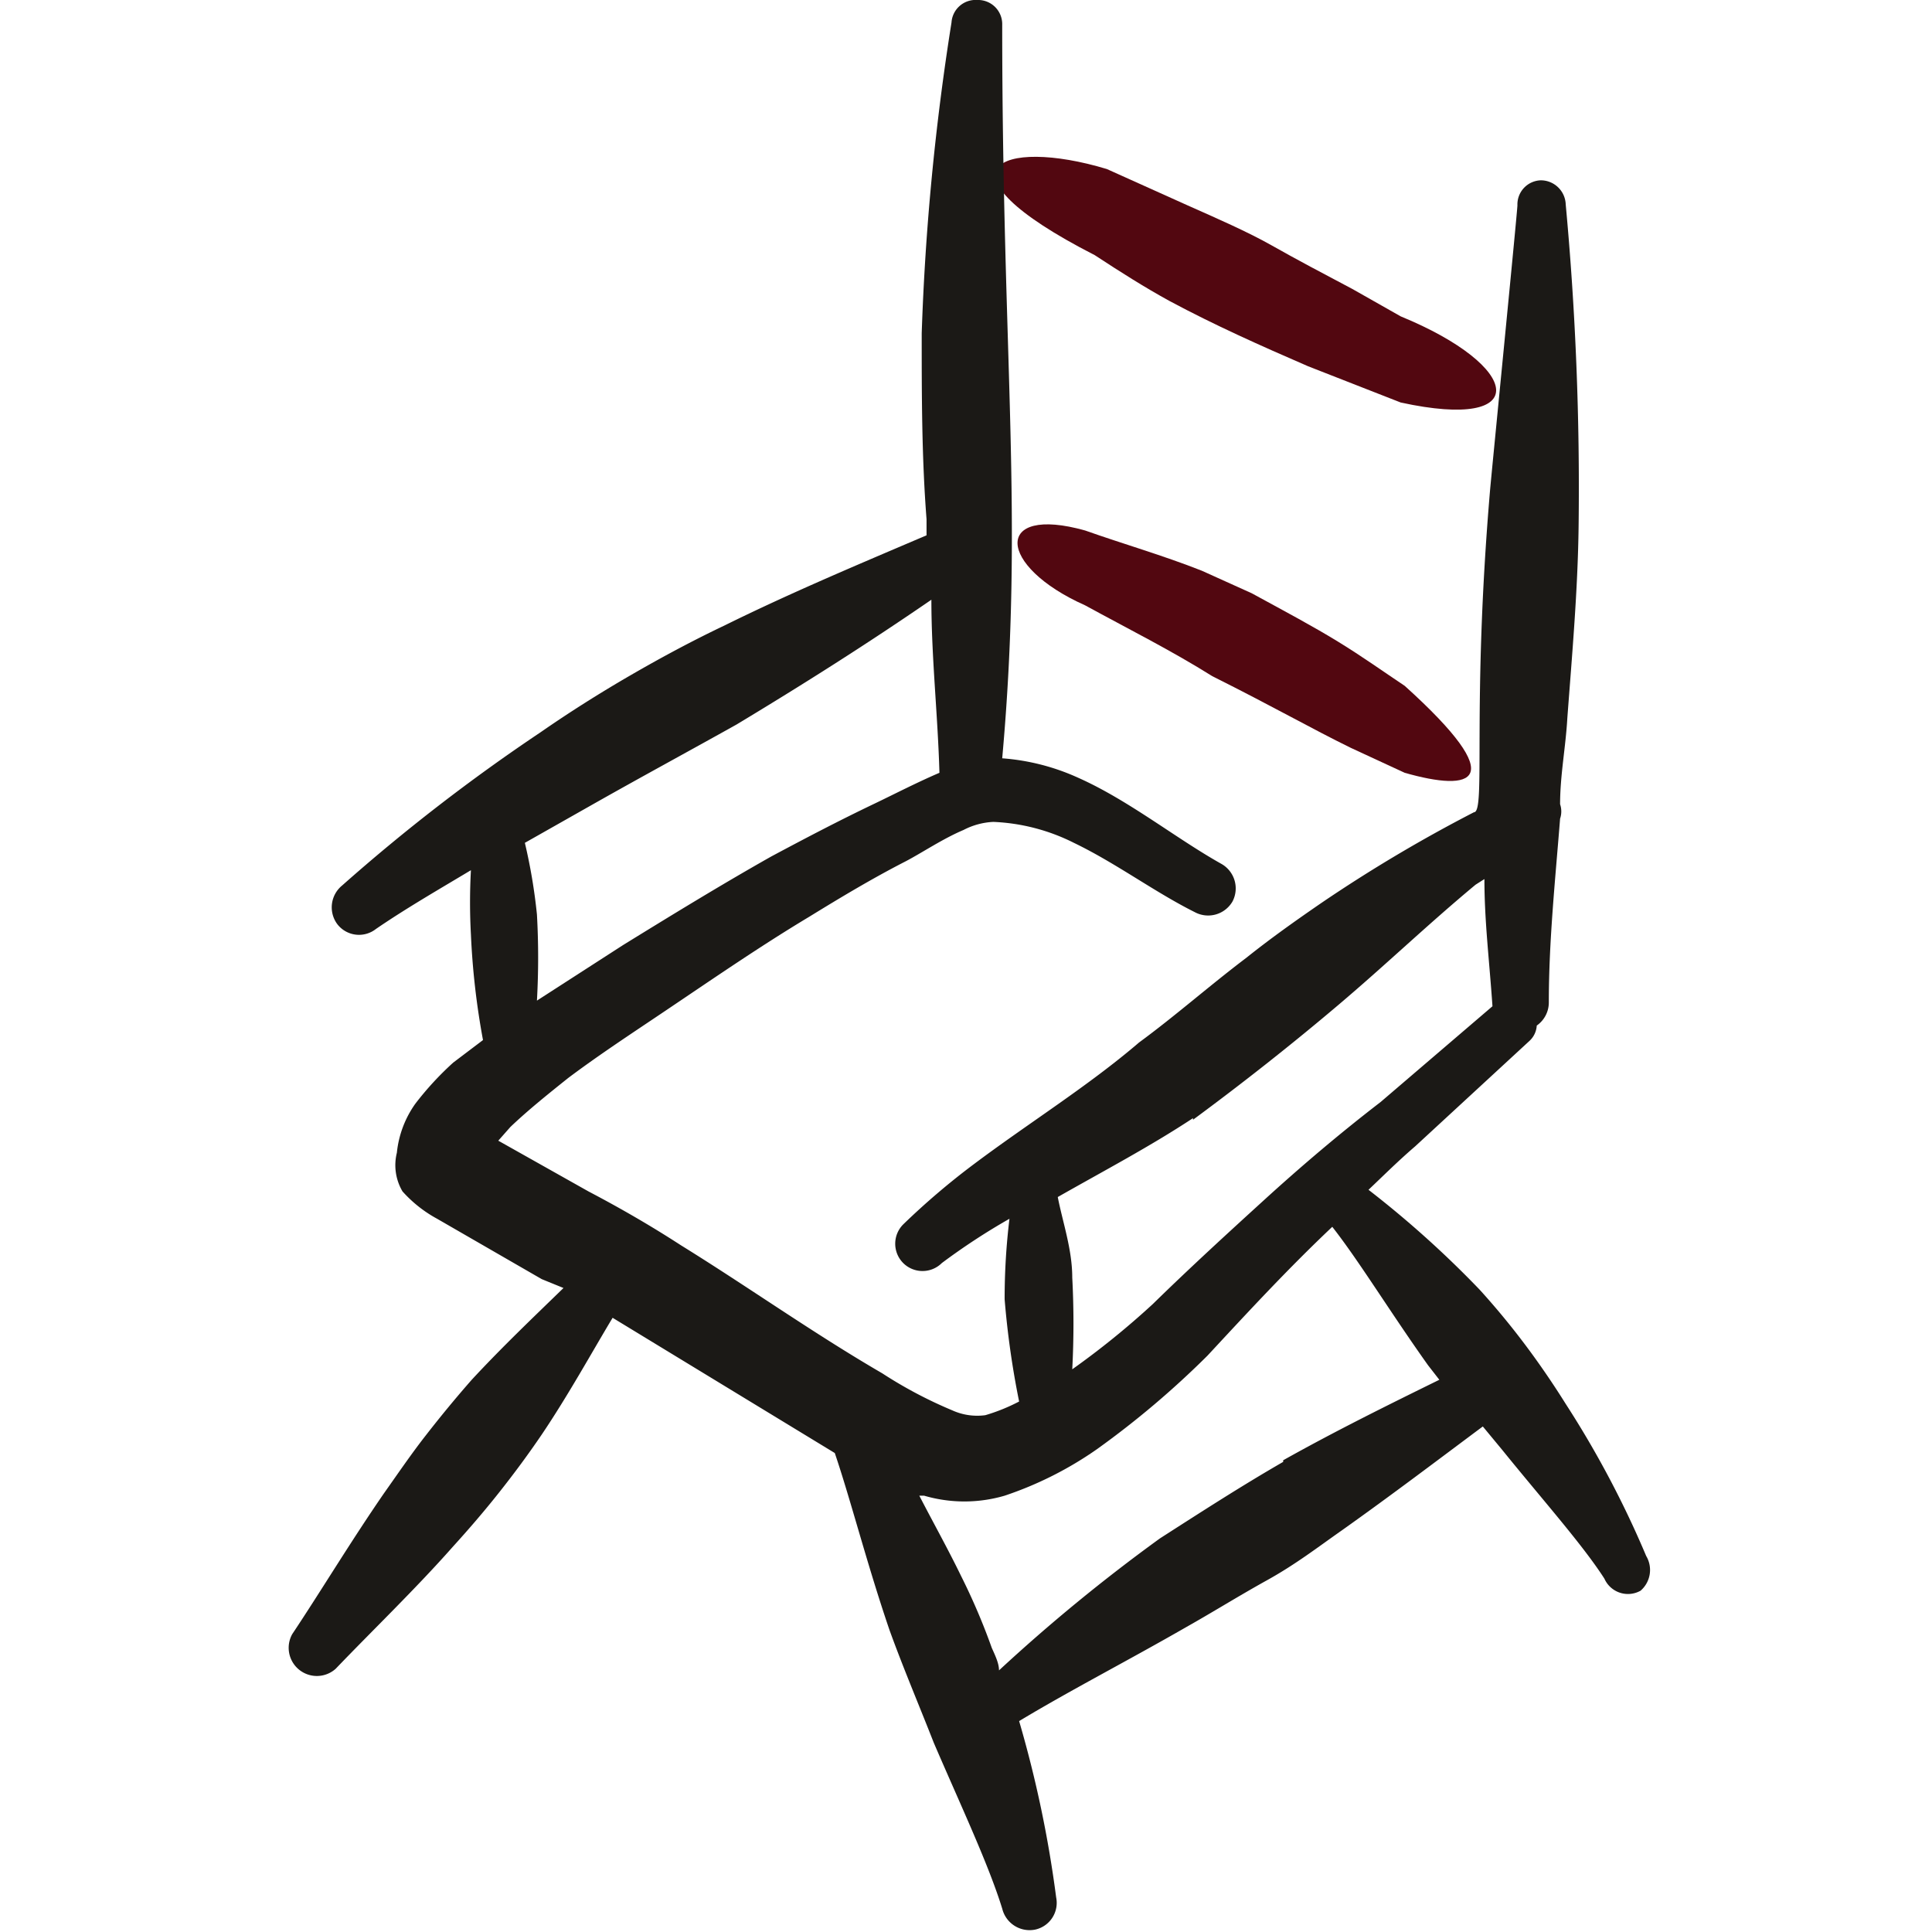 <svg xmlns="http://www.w3.org/2000/svg" viewBox="0 0 400 400" id="Chair-Director--Streamline-Freehand" height="400" width="400"><desc>Chair Director Streamline Icon: https://streamlinehq.com</desc><g><path d="M226.667 52.833c5.333 3.5 10.333 6.667 15.5 9.5 9.333 5 18.667 9.167 28.667 13.5L290 83.333c27.5 6 25.167 -7.5 0 -17.833l-10 -5.667c-6 -3.167 -11.667 -6.167 -16.667 -9s-11.5 -5.667 -17.5 -8.333l-16.667 -7.5c-22 -6.667 -37.333 0 -2.5 17.833Z" fill="#520710" fill-rule="evenodd" stroke-width="16.667"></path><path d="m279.667 154.833 11.167 5.167c14 4 22.167 2 0 -18 -4.5 -3 -8.667 -6 -13.833 -9.167s-10.5 -6 -17.833 -10l-10.333 -4.667c-8 -3.167 -16.667 -5.667 -24.167 -8.333 -19 -5.333 -18.333 7.333 0 15.5 8.833 4.833 17.833 9.333 26.333 14.667 12.667 6.333 20.5 10.833 28.667 14.833Z" fill="#520710" fill-rule="evenodd" stroke-width="16.667"></path><path d="M340.833 322.167a203.5 203.5 0 0 0 -16.667 -31.5c-2.5 -4 -5.333 -8.167 -8.333 -12.167s-6.167 -7.833 -9.5 -11.5A210.5 210.5 0 0 0 283.333 246.333c3.167 -3 6.167 -6 9.667 -9L316.667 215.5a4.667 4.667 0 0 0 1.5 -3.167 5.833 5.833 0 0 0 2.5 -4.833c0 -12.667 1.333 -25.333 2.333 -38a4.667 4.667 0 0 0 0 -3c0 -6 1.167 -11.833 1.5 -17.833 1 -13.333 2.167 -26.5 2.333 -39.667a635 635 0 0 0 -2.667 -66.667 5.167 5.167 0 0 0 -5.167 -5 5 5 0 0 0 -4.833 5.167c0 1.167 -5.333 55.167 -5.667 59 -3.833 45 -0.833 66.667 -3.333 66.667a304.667 304.667 0 0 0 -31.667 18.833c-5.333 3.667 -10.5 7.333 -15.5 11.333 -7.5 5.667 -14.667 12 -22.167 17.5 -10.5 9 -22.833 16.667 -34.167 25.167a152.333 152.333 0 0 0 -14.667 12.5 5.667 5.667 0 0 0 0 8 5.667 5.667 0 0 0 8 0 135 135 0 0 1 14 -9.167 137.667 137.667 0 0 0 -1 16.667 179.667 179.667 0 0 0 3 21.167 38.5 38.5 0 0 1 -7 2.833 12.5 12.5 0 0 1 -6.833 -1 90.833 90.833 0 0 1 -14.5 -7.667c-14.333 -8.333 -27.667 -17.833 -41.667 -26.5 -6.167 -4 -12.5 -7.667 -19.167 -11.167l-18.667 -10.5 2.5 -2.833c3.667 -3.5 7.833 -6.833 12 -10.167 6.667 -5 13.833 -9.667 20.5 -14.167 9.667 -6.5 19.333 -13.167 29.333 -19.167 6.5 -4 13.167 -8 20 -11.5 3.5 -1.833 7.667 -4.667 12 -6.5a14.833 14.833 0 0 1 6.167 -1.667 40.833 40.833 0 0 1 16.667 4.333c8.667 4.167 16.667 10.167 25 14.333a5.833 5.833 0 0 0 7.833 -2.167 5.833 5.833 0 0 0 -2.333 -7.833c-9.5 -5.333 -19.167 -13.167 -29.667 -17.833a46.167 46.167 0 0 0 -15.667 -4c4.5 -50 0 -82.167 0 -151.833a5 5 0 0 0 -5.167 -5.167 5 5 0 0 0 -5.333 4.667 518.833 518.833 0 0 0 -6.167 64.333c0 12.833 0 25.667 1 38.5l0 3.333C178.167 116.667 163.833 122.667 150 129.5c-6.667 3.167 -13.167 6.667 -19.5 10.333s-12.667 7.667 -18.667 11.833A384.5 384.5 0 0 0 70.833 183.333a5.833 5.833 0 0 0 -1 8 5.667 5.667 0 0 0 8 1c6.333 -4.333 13 -8.167 19.667 -12.167a121 121 0 0 0 0 13.333A156.667 156.667 0 0 0 100 215.333l-6.167 4.667a64 64 0 0 0 -7.833 8.5 21.167 21.167 0 0 0 -3.833 10.167 10.667 10.667 0 0 0 1.167 8 26.667 26.667 0 0 0 7.167 5.667l21.667 12.5L116.667 266.667c-6.167 6 -12.667 12.167 -19 19q-4.833 5.5 -9.5 11.5c-3 3.833 -5.833 8 -8.667 12 -7 10.167 -13 20.167 -19 29.167a5.833 5.833 0 0 0 9 7.167c7.5 -7.833 16.667 -16.667 24.167 -25.167 3.333 -3.667 6.5 -7.333 9.667 -11.333s6 -7.833 8.833 -12c5.5 -8.167 10.167 -16.667 14.667 -24.167l46 28c3.333 9.833 6.667 23 11.333 36.667 2.833 7.833 6.167 15.667 9.167 23.333 5.667 13.167 11.333 25.167 14.167 34.333a5.833 5.833 0 0 0 6.833 4.333 5.667 5.667 0 0 0 4.333 -6.667 240.167 240.167 0 0 0 -7.667 -36.5c10.5 -6.333 22.5 -12.5 34.667 -19.5 5.333 -3 10.667 -6.333 16.667 -9.667s10.5 -6.833 15.5 -10.333c10.333 -7.333 20 -14.667 29.167 -21.5l4 4.833c8.5 10.5 16.667 19.667 21.167 26.667a5.333 5.333 0 0 0 7.5 2.5 5.667 5.667 0 0 0 1.167 -7.167ZM122.5 166.667c10 -5.667 20.167 -11.167 30 -16.667 13.833 -8.333 27 -16.667 40.333 -25.833 0 12 1.333 23.833 1.667 35.833 -4.667 2 -9.5 4.5 -13.333 6.333 -7.333 3.5 -14.333 7.167 -21.5 11 -10.333 5.833 -20.667 12.167 -30.667 18.333l-17.833 11.5a159.167 159.167 0 0 0 0 -17.833 114.833 114.833 0 0 0 -2.5 -14.833Zm124.5 65.167c10.167 -7.5 20.333 -15.5 30.167 -23.833s18.5 -16.667 28.333 -24.833l1.833 -1.167c0 8.667 1 16.667 1.667 26.333l-23.167 19.833c-8.667 6.667 -16.667 13.5 -24.167 20.333s-15.333 14 -23 21.5a168.833 168.833 0 0 1 -16.667 13.5 180.667 180.667 0 0 0 0 -19c0 -5.833 -2 -11.5 -3 -16.667 9.667 -5.5 19.167 -10.5 28 -16.333Zm18.667 70.833c-8.667 5 -16.667 10.167 -25.5 15.833a359.5 359.5 0 0 0 -33.333 27.333c0 -1.5 -0.833 -3.167 -1.5 -4.667a132.333 132.333 0 0 0 -6.333 -14.833c-2.833 -5.833 -5.833 -11.167 -8.667 -16.667l1 0a29.667 29.667 0 0 0 16.667 0 74.5 74.5 0 0 0 19.167 -9.667A186 186 0 0 0 250 280.667c8.667 -9.333 16.667 -18 25.833 -26.667 5.5 7 12 17.667 19.833 28.667l2.333 3c-10.5 5.167 -21.333 10.5 -32.333 16.667Z" fill="#1b1916" fill-rule="evenodd" stroke-width="16.667"></path></g></svg>